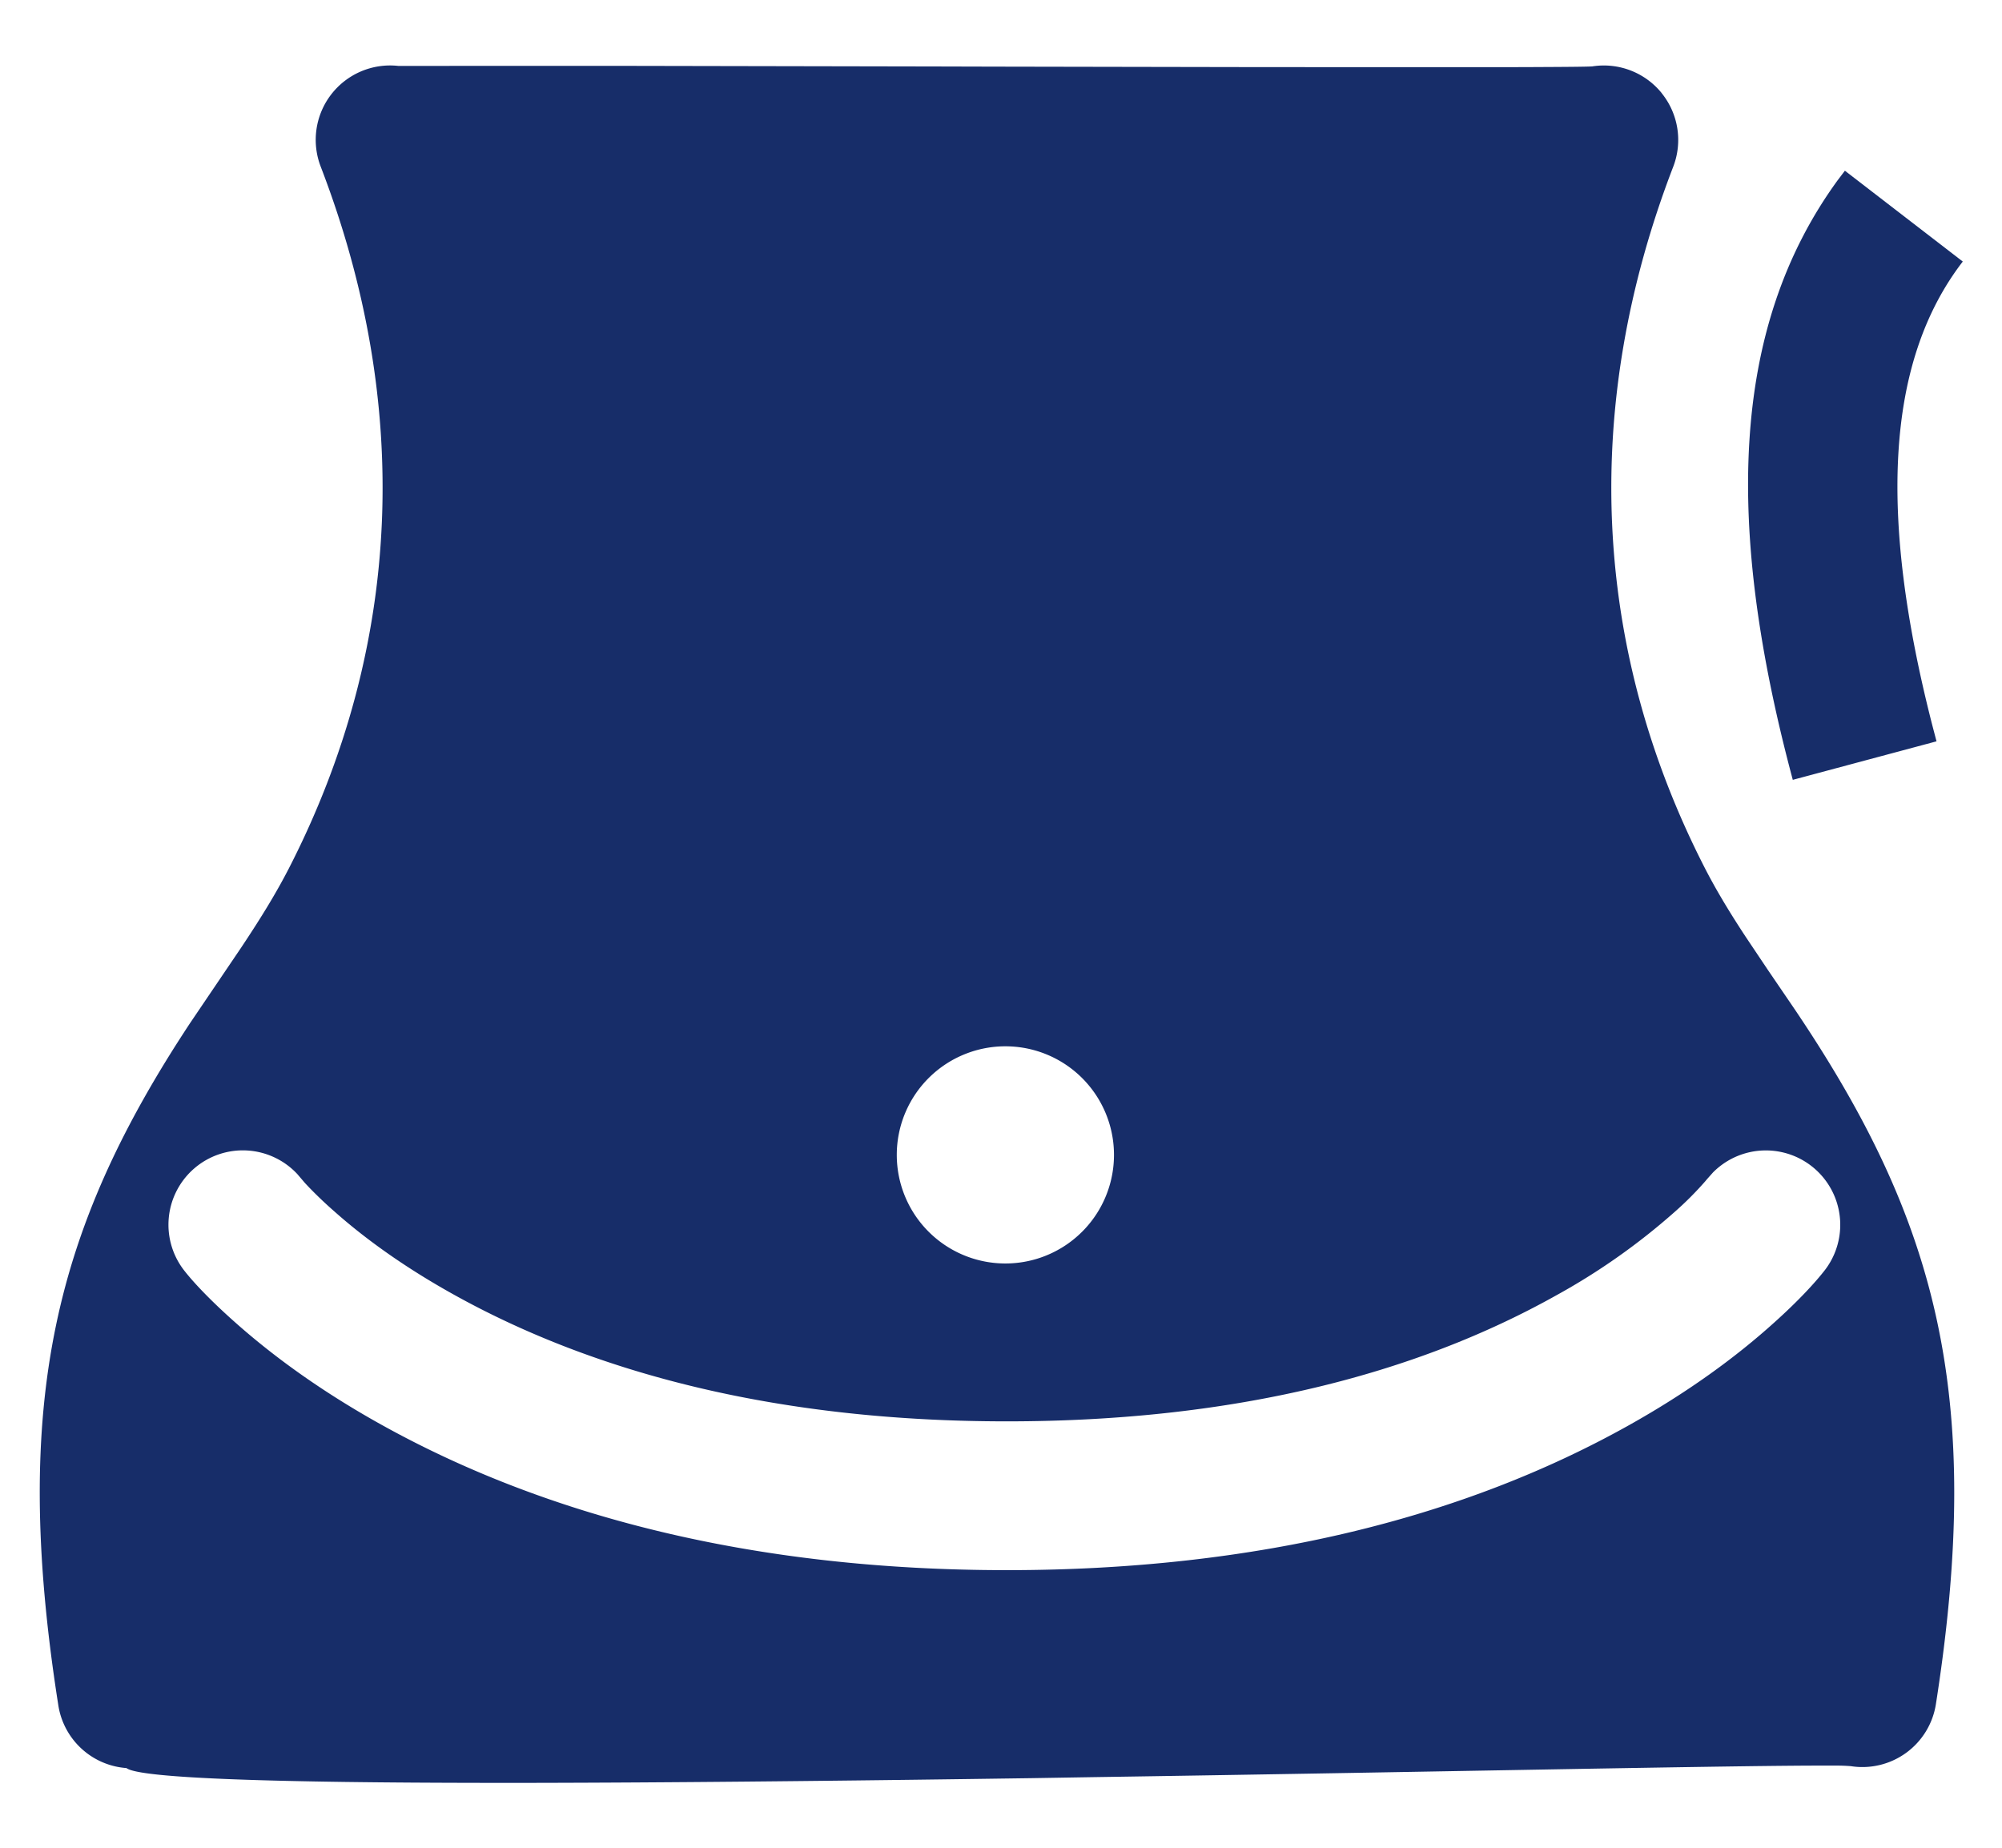 <?xml version="1.0" standalone="no"?><!DOCTYPE svg PUBLIC "-//W3C//DTD SVG 1.1//EN" "http://www.w3.org/Graphics/SVG/1.1/DTD/svg11.dtd"><svg t="1755678700387" class="icon" viewBox="0 0 1109 1024" version="1.1" xmlns="http://www.w3.org/2000/svg" p-id="89975" xmlns:xlink="http://www.w3.org/1999/xlink" width="51.984" height="48"><path d="M920.491 51.627a41.216 41.216 0 0 1 6.4 40.704c-50.901 132.181-45.227 266.027 17.408 388.395 5.973 11.648 12.971 23.424 22.485 37.931l12.373 18.475 15.147 22.229c78.336 116.224 104.96 212.949 78.08 384.768a41.216 41.216 0 0 1-47.147 34.347 104.96 104.96 0 0 0-9.728-0.299h-11.648c-57.899 0.213-223.061 3.755-398.763 6.4l-33.707 0.555-33.792 0.469c-84.48 1.152-168.533 2.005-241.664 2.133h-28.587c-110.336-0.128-189.867-2.304-197.291-8.192a41.216 41.216 0 0 1-37.845-35.413c-26.368-168.277-1.408-264.533 73.301-377.643l28.032-41.429c11.691-17.536 19.84-31.019 26.667-44.331 62.635-122.368 68.309-256.213 17.451-388.395A41.216 41.216 0 0 1 220.715 36.523h18.944l22.869-0.043H340.181l178.347 0.341 32 0.085 140.203 0.256h28.672l6.955 0.043h107.819l13.739-0.043c19.072-0.085 31.232-0.171 34.133-0.384a41.216 41.216 0 0 1 38.443 14.805zM107.691 647.253a41.216 41.216 0 0 0-5.461 56.875c5.12 6.528 14.507 16.512 28.288 28.715 22.059 19.584 49.067 38.912 81.408 56.832 90.752 50.304 205.525 80.213 345.813 80.213 140.373 0 254.72-29.952 344.619-80.299 32.043-17.92 58.837-37.333 80.555-56.96 13.653-12.245 22.784-22.315 27.904-28.885a41.216 41.216 0 0 0-61.909-54.187l-3.413 3.84-0.853 1.024a183.552 183.552 0 0 1-16.939 16.981 362.027 362.027 0 0 1-65.621 46.251c-77.653 43.477-178.091 69.803-304.341 69.803-126.251 0-227.285-26.368-305.835-69.931-26.88-14.891-49.067-30.72-66.688-46.379a229.504 229.504 0 0 1-14.123-13.44l-2.133-2.261-4.267-4.992a41.216 41.216 0 0 0-57.003-3.2z m451.499-67.541a60.16 60.16 0 1 0 0 120.235 60.16 60.16 0 0 0 0-120.235z m462.805-485.12l65.28 50.304c-43.093 55.979-46.379 141.739-16.939 256.683l2.389 9.131-79.616 21.333c-37.205-138.923-35.243-249.472 24.747-332.032l4.139-5.461z" fill="#172D69" p-id="89976"></path></svg>